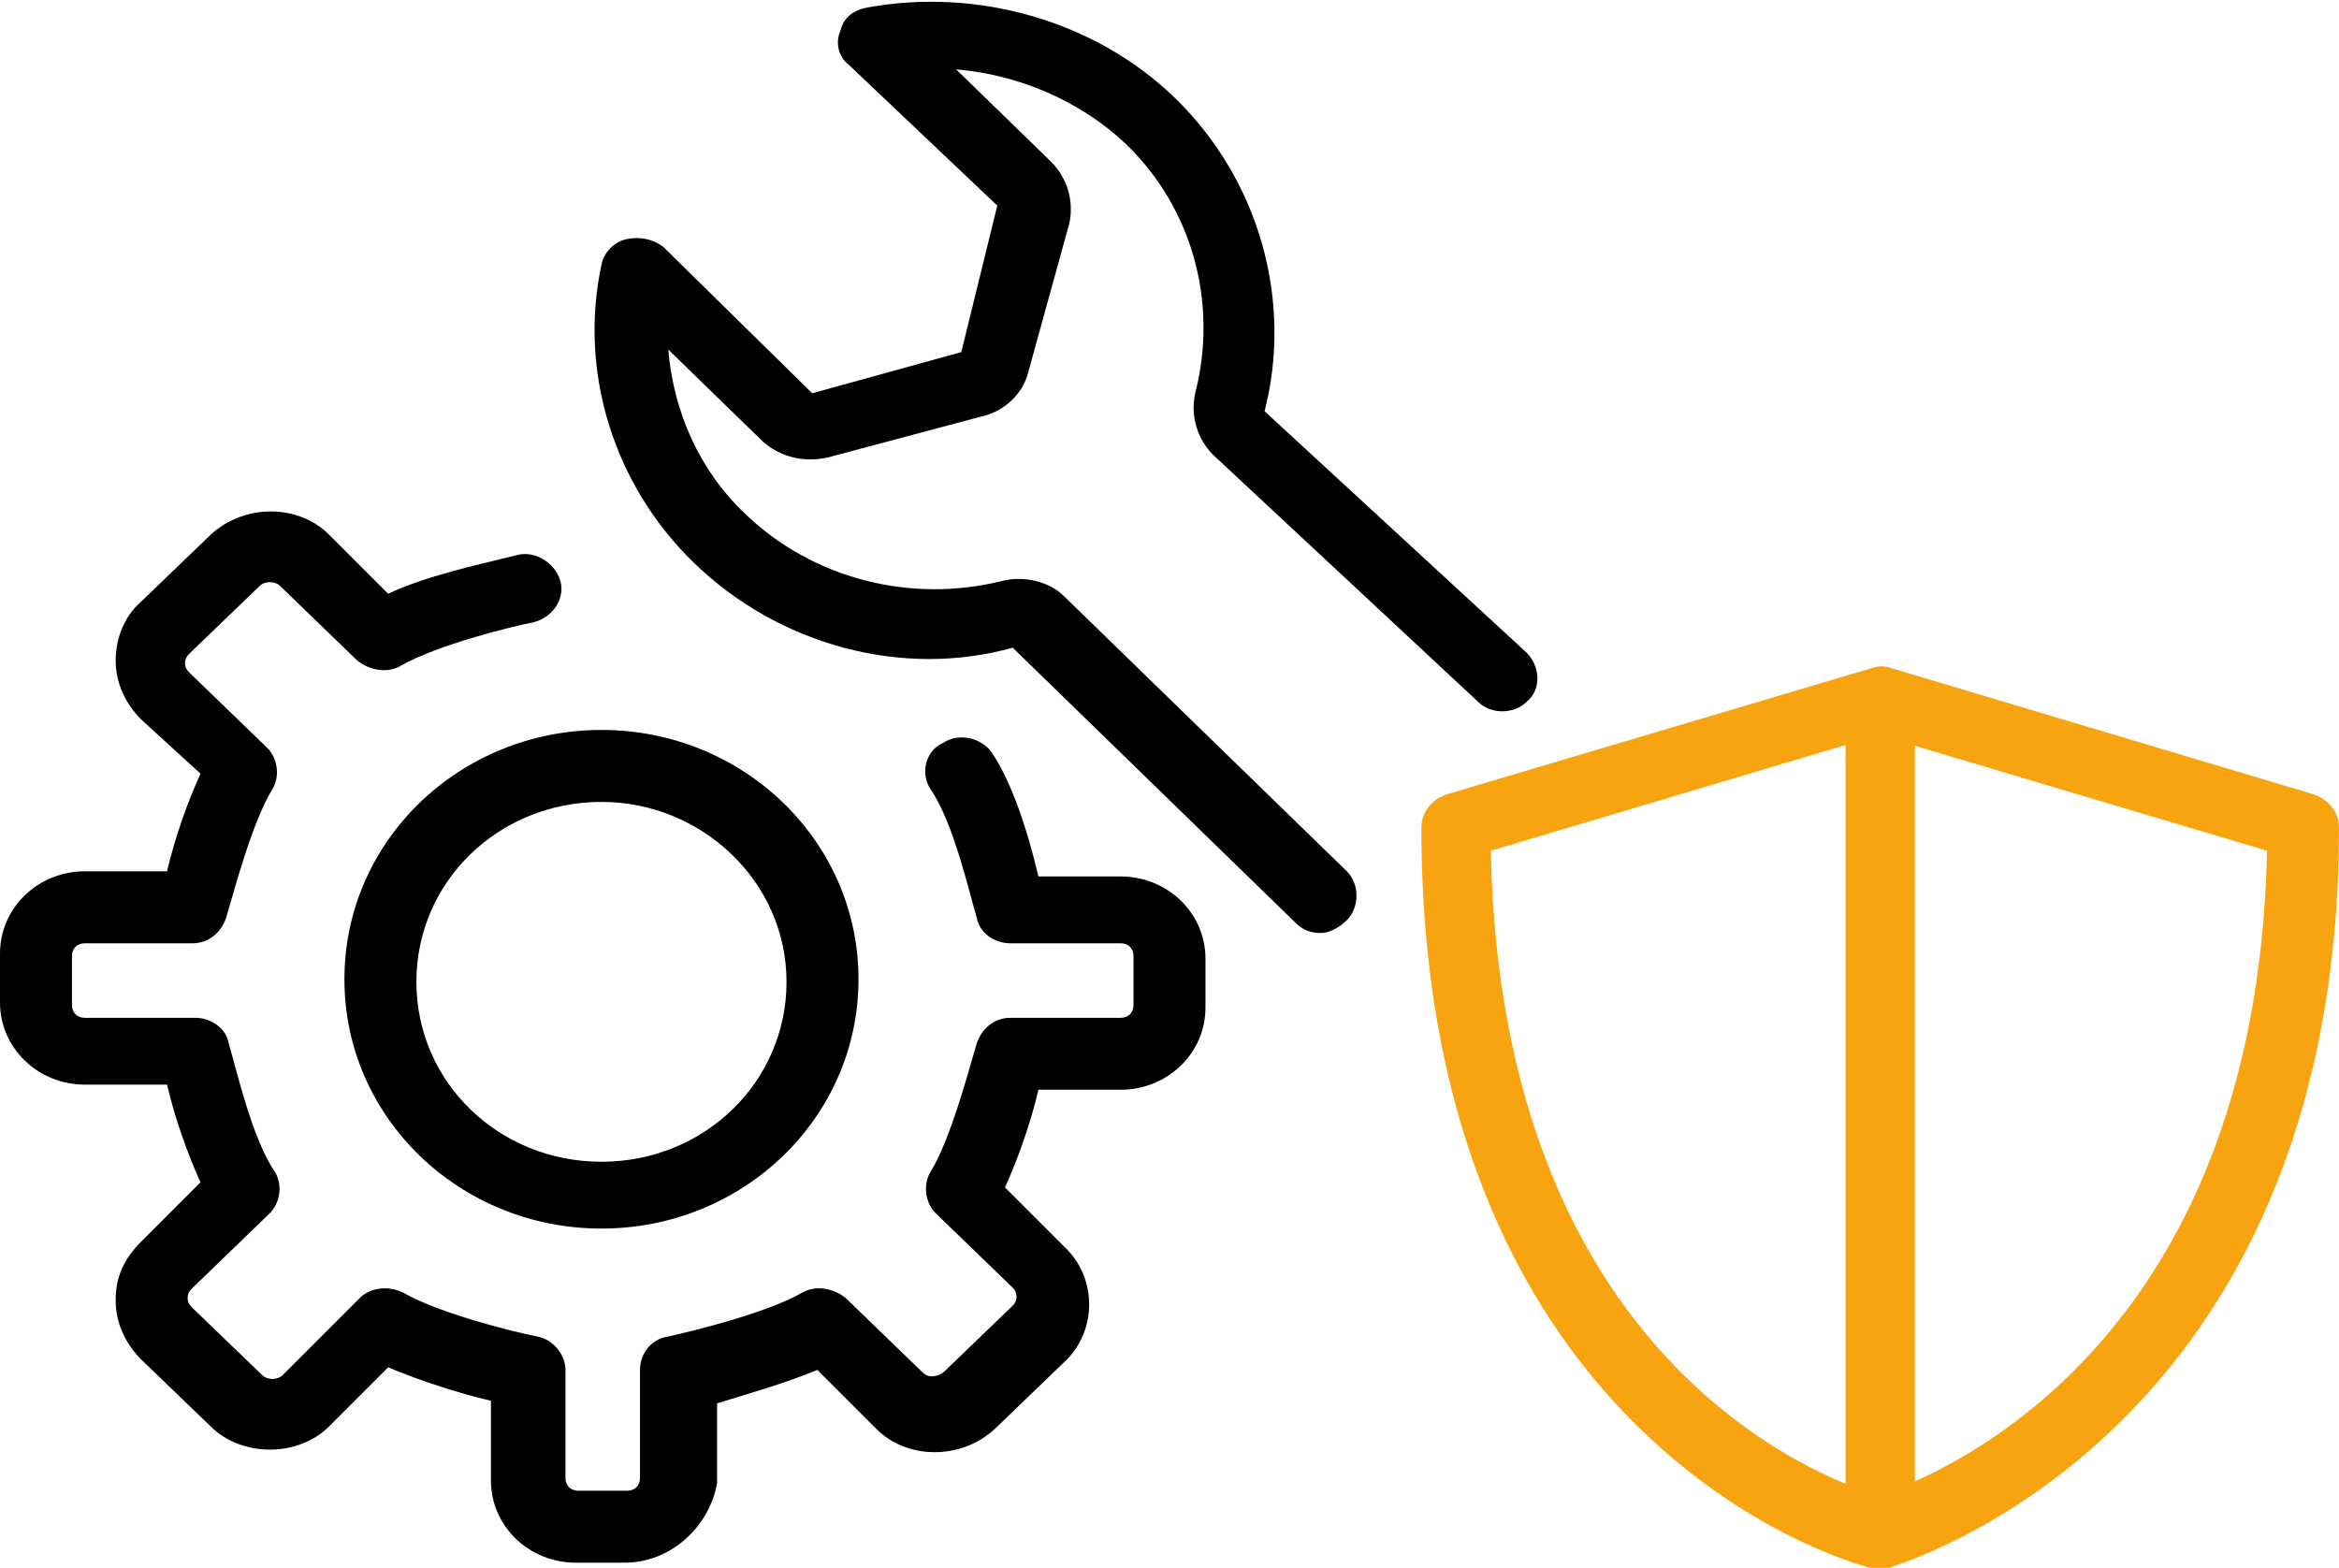 <?xml version="1.0" encoding="utf-8"?>
<!-- Generator: Adobe Illustrator 26.0.0, SVG Export Plug-In . SVG Version: 6.00 Build 0)  -->
<svg version="1.1" id="Light" xmlns="http://www.w3.org/2000/svg" xmlns:xlink="http://www.w3.org/1999/xlink" x="0px" y="0px"
	 viewBox="0 0 91 61" style="enable-background:new 0 0 91 61;" xml:space="preserve">
<style type="text/css">
	.st0{fill:#F8A411;}
</style>
<g>
	<g>
		<path d="M24.3,60.8h-1.9c-1.8,0-3.3-1.4-3.3-3.2v-3.1c-1.3-0.3-2.8-0.8-4-1.3l-2.3,2.3c-1.2,1.2-3.4,1.2-4.6,0l-2.7-2.6
			c-0.6-0.6-1-1.4-1-2.3s0.3-1.6,1-2.3l2.3-2.3c-0.5-1.1-1-2.5-1.3-3.8H3.3c-1.8,0-3.3-1.4-3.3-3.2v-1.9c0-1.8,1.5-3.2,3.3-3.2h3.2
			c0.3-1.3,0.8-2.7,1.3-3.8L5.5,28c-0.6-0.6-1-1.4-1-2.3c0-0.8,0.3-1.7,1-2.3l2.7-2.6c1.3-1.2,3.4-1.2,4.6,0l2.3,2.3
			c1.5-0.7,3.4-1.1,5-1.5c0.7-0.2,1.5,0.3,1.7,1c0.2,0.7-0.3,1.4-1,1.6c-1,0.2-3.8,0.9-5.2,1.7c-0.5,0.3-1.2,0.2-1.7-0.2l-3-2.9
			c-0.2-0.2-0.6-0.2-0.8,0l-2.7,2.6c-0.1,0.1-0.2,0.2-0.2,0.4s0.1,0.3,0.2,0.4l3,2.9c0.4,0.4,0.5,1.1,0.2,1.6c-0.8,1.3-1.5,4-1.8,5
			c-0.2,0.6-0.7,1-1.3,1H3.3c-0.3,0-0.5,0.2-0.5,0.5v1.9c0,0.3,0.2,0.5,0.5,0.5h4.3c0.6,0,1.2,0.4,1.3,1c0.3,1,0.9,3.7,1.8,5
			c0.3,0.5,0.2,1.2-0.2,1.6l-3,2.9c-0.1,0.1-0.2,0.2-0.2,0.4s0.1,0.3,0.2,0.4l2.7,2.6c0.2,0.2,0.6,0.2,0.8,0l3-3
			c0.4-0.4,1.1-0.5,1.7-0.2c1.4,0.8,4.2,1.5,5.2,1.7c0.6,0.1,1.1,0.7,1.1,1.3v4.2c0,0.3,0.2,0.5,0.5,0.5h1.9c0.3,0,0.5-0.2,0.5-0.5
			v-4.2c0-0.6,0.4-1.2,1.1-1.3c0.9-0.2,3.8-0.9,5.2-1.7c0.5-0.3,1.2-0.2,1.7,0.2l3,2.9c0.2,0.2,0.5,0.2,0.8,0l2.7-2.6
			c0.2-0.2,0.2-0.5,0-0.7l-3-2.9c-0.4-0.4-0.5-1.1-0.2-1.6c0.8-1.3,1.5-4,1.8-5c0.2-0.6,0.7-1,1.3-1h4.3c0.3,0,0.5-0.2,0.5-0.5v-1.9
			c0-0.3-0.2-0.5-0.5-0.5h-4.3c-0.6,0-1.2-0.4-1.3-1c-0.3-1-0.9-3.7-1.8-5c-0.4-0.6-0.2-1.5,0.5-1.8c0.6-0.4,1.5-0.2,1.9,0.4
			c0.8,1.2,1.4,3.1,1.8,4.8h3.2c1.8,0,3.3,1.4,3.3,3.2v1.9c0,1.8-1.5,3.2-3.3,3.2h-3.2c-0.3,1.3-0.8,2.7-1.3,3.8l2.3,2.3
			c1.3,1.2,1.3,3.3,0,4.5l-2.7,2.6c-1.3,1.2-3.4,1.2-4.6,0l-2.3-2.3c-1.2,0.5-2.6,0.9-3.9,1.3v3.1C27.6,59.4,26.1,60.8,24.3,60.8z"
			/>
	</g>
	<g>
		<path d="M23.4,47.8c-5.5,0-10-4.3-10-9.7s4.5-9.7,10-9.7s10,4.3,10,9.7S28.9,47.8,23.4,47.8z M23.4,31.2c-4,0-7.2,3.1-7.2,7
			s3.2,7,7.2,7s7.2-3.1,7.2-7S27.3,31.2,23.4,31.2z"/>
	</g>
</g>
<g>
	<g>
		<g>
			<path d="M51.4,36.3c-0.4,0-0.7-0.1-1-0.4l-11-10.7c-4.3,1.2-9.1-0.1-12.4-3.3c-3.1-3-4.5-7.4-3.6-11.6c0.1-0.5,0.5-0.9,1-1
				c0.5-0.1,1,0,1.4,0.3l5.8,5.7l5.8-1.6L38.8,8L33,2.5c-0.4-0.3-0.5-0.9-0.3-1.3c0.1-0.5,0.5-0.8,1-0.9c4.3-0.8,8.9,0.5,12,3.5
				c3.3,3.2,4.6,7.9,3.5,12.2l10.2,9.4c0.5,0.5,0.6,1.4,0,1.9c-0.5,0.5-1.4,0.5-1.9,0l-10.3-9.6c-0.6-0.6-0.9-1.5-0.7-2.4
				c0.9-3.5-0.1-7.2-2.7-9.7c-1.8-1.7-4.2-2.7-6.6-2.9l3.7,3.6c0.6,0.6,0.9,1.5,0.7,2.4l-1.6,5.8c-0.2,0.8-0.9,1.5-1.8,1.7l-6,1.6
				c-0.9,0.2-1.8,0-2.5-0.6l-3.7-3.6c0.2,2.4,1.2,4.7,3,6.4c2.6,2.5,6.4,3.5,10,2.6c0.8-0.2,1.8,0,2.4,0.6l11,10.7
				c0.5,0.5,0.5,1.4,0,1.9C52.1,36.1,51.7,36.3,51.4,36.3z"/>
		</g>
	</g>
</g>
<g>
	<g>
		<path class="st0" d="M73.1,61c-0.1,0-0.2,0-0.3,0c-0.2,0-17.5-4.4-17.5-28.8c0-0.6,0.4-1.1,1-1.3l16.5-4.9c0.3-0.1,0.5-0.1,0.8,0
			L90,30.9c0.6,0.2,1,0.7,1,1.3C91,56,73.7,60.9,73.5,61C73.4,61,73.2,61,73.1,61z M58,33.1c0.4,19.8,12.8,24.4,15.1,25.1
			c2.3-0.8,14.7-5.7,15.1-25.1l-15.1-4.5L58,33.1z"/>
	</g>
	<g>
		<rect x="71.8" y="28.2" class="st0" width="2.7" height="31.5"/>
	</g>
</g>
</svg>
